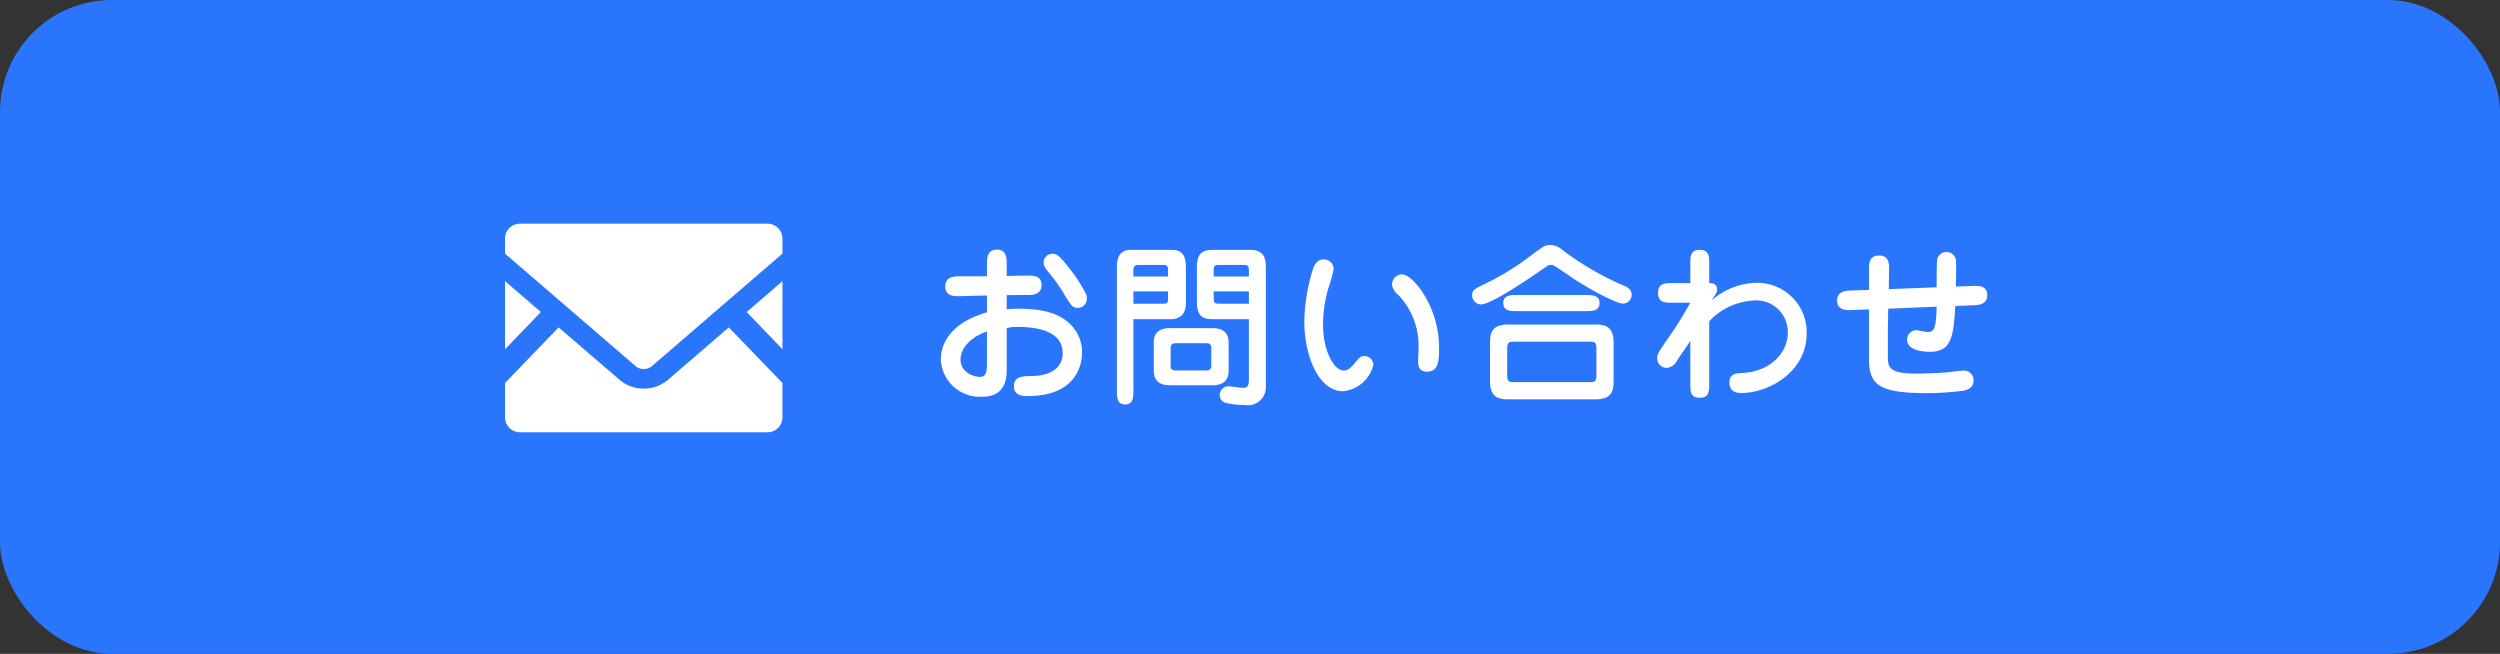 <svg xmlns="http://www.w3.org/2000/svg" width="223.427" height="58.435" viewBox="0 0 223.427 58.435"><rect x="0" y="0" width="223.427" height="58.435" fill="#333333" stroke="none"/><defs><style>.cls-1{fill:#2975fc;}.cls-2{fill:#fff;}</style></defs><g id="レイヤー_2" data-name="レイヤー 2"><g id="レイヤー_1-2" data-name="レイヤー 1"><rect class="cls-1" width="223.427" height="58.435" rx="10"/><path class="cls-2" d="M88.206,23.664c0-.598,0-1.35.89-1.35.874,0,.874.752.874,1.35v.997c.537,0,1.38-.031,1.917-.031.429,0,1.197,0,1.197.829,0,.889-.813.904-1.212.904-.429,0-.567,0-1.902.016v1.257c.292-.015.613-.046,1.104-.046,2.776,0,3.911.736,4.57,1.38A3.478,3.478,0,0,1,96.703,31.562c0,.952-.476,3.835-4.831,3.835-.353,0-1.258,0-1.258-.844,0-.935.767-.935,1.641-.951.844,0,2.715-.276,2.715-2.04,0-1.917-2.131-2.346-4.065-2.346a3.604,3.604,0,0,0-.935.108v3.649c0,.768-.046,2.485-2.193,2.485A3.496,3.496,0,0,1,84.081,32.145c0-.92.368-3.144,4.125-4.233V26.409c-.414,0-2.193.061-2.561.061-.384,0-1.166,0-1.166-.874,0-.905.859-.905,1.395-.905H88.206Zm0,5.966c-1.181.383-2.361,1.303-2.361,2.515,0,1.15,1.196,1.534,1.702,1.534s.659-.277.659-1.197Zm8.926-2.976a.809.809,0,0,1-.829.859c-.444,0-.536-.123-1.365-1.502a15.141,15.141,0,0,0-1.242-1.703c-.292-.368-.429-.567-.429-.859a.776.776,0,0,1,.751-.767c.337,0,.552-.016,1.564,1.319a12.258,12.258,0,0,1,1.518,2.377A1.48,1.48,0,0,1,97.132,26.654Z"/><path class="cls-2" d="M101.291,34.921c0,.552,0,1.227-.736,1.227s-.736-.675-.736-1.227V23.925c0-.445,0-1.595,1.227-1.595h3.696c1.227,0,1.242.982,1.242,1.748v2.883c0,.568-.061,1.565-1.396,1.565h-3.297Zm3.098-10.214V24.078c0-.123-.031-.398-.337-.398h-2.362c-.399,0-.399.368-.399.475v.552Zm-3.098,1.334V27.145h2.699c.337,0,.399-.123.399-.475v-.629Zm7.009,3.283c.368,0,1.502,0,1.502,1.273v2.561c0,1.273-1.119,1.273-1.502,1.273H104.619c-.384,0-1.504,0-1.504-1.273V30.596c0-1.273,1.12-1.273,1.504-1.273ZM105.187,30.673c-.322,0-.567.015-.567.459V32.651c0,.46.26.46.567.46h2.515c.307,0,.552-.016.552-.46V31.132c0-.459-.245-.459-.552-.459Zm3.144-2.147c-.69,0-1.365-.184-1.365-1.504V23.832c0-1.457.828-1.502,1.564-1.502h3.221c1.38,0,1.38,1.043,1.38,1.656V34.599a1.606,1.606,0,0,1-1.886,1.595,7.095,7.095,0,0,1-1.795-.215.715.715,0,0,1-.445-.643.786.786,0,0,1,.783-.813c.199,0,1.074.138,1.242.138.353,0,.583-.046.583-.736V28.526Zm3.283-3.819v-.475c0-.429-.046-.552-.476-.552h-2.255c-.199,0-.414,0-.414.475v.552Zm-3.144,1.334v.568c0,.491.092.536.583.536h2.561v-1.104Z"/><path class="cls-2" d="M119.191,24.048a13.698,13.698,0,0,1-.506,1.809,12,12,0,0,0-.444,3.16c0,2.392.996,4.094,1.84,4.094.322,0,.521-.092.996-.659.414-.506.521-.629.859-.629a.79.79,0,0,1,.797.813,3.108,3.108,0,0,1-2.699,2.331c-2.162,0-3.466-3.129-3.466-6.242a16.42,16.42,0,0,1,.813-4.8c.061-.169.337-.736.827-.736A.871.871,0,0,1,119.191,24.048Zm6.058.475c.245,0,.69.061,1.595,1.181a9.058,9.058,0,0,1,1.764,5.536c0,.92-.031,1.978-1.074,1.978-.797,0-.797-.659-.797-.95,0-.215.046-1.12.046-1.304a6.595,6.595,0,0,0-1.825-4.617,1.52,1.52,0,0,1-.536-.797A.891.891,0,0,1,125.249,24.523Z"/><path class="cls-2" d="M139.623,22.33a26.056,26.056,0,0,0,5.521,3.205c.322.153.675.322.675.812a.775.775,0,0,1-.783.783c-.66,0-3.42-1.534-4.677-2.407-.491-.338-1.411-.967-1.488-.997a.591.591,0,0,0-.261-.046.55.55,0,0,0-.398.138c-1.335.92-4.893,3.389-5.874,3.389a.81.81,0,0,1-.767-.812c0-.476.168-.552,1.181-1.043a23.623,23.623,0,0,0,3.558-2.132c1.718-1.288,1.779-1.318,2.177-1.318A1.629,1.629,0,0,1,139.623,22.33Zm-6.457,8.266c0-.966.276-1.595,1.626-1.595h7.776c.751,0,1.641.092,1.641,1.595v3.497c0,.966-.276,1.595-1.641,1.595h-7.776c-.751,0-1.626-.092-1.626-1.595Zm8.558-4.233c.552,0,1.227.016,1.227.72,0,.721-.675.721-1.227.721h-6.165c-.552,0-1.211,0-1.211-.721,0-.705.659-.72,1.211-.72Zm.951,4.831c0-.659-.184-.659-.72-.659h-6.534c-.552,0-.72,0-.72.659v2.316c0,.644.168.644.72.644h6.534c.536,0,.72,0,.72-.644Z"/><path class="cls-2" d="M152.968,26.854a6.262,6.262,0,0,1,3.972-1.579,4.421,4.421,0,0,1,4.525,4.493c0,3.604-3.574,5.352-5.782,5.352-.337,0-1.12,0-1.12-.935,0-.797.599-.828,1.212-.859,2.362-.123,4.002-1.733,4.002-3.604a2.815,2.815,0,0,0-3.006-2.867,5.864,5.864,0,0,0-4.017,1.856v5.597c0,.644,0,1.242-.844,1.242s-.844-.598-.844-1.242V30.473l-1.181,1.733a1.137,1.137,0,0,1-.951.675.855.855,0,0,1-.828-.875c0-.337.076-.46.782-1.503a35.089,35.089,0,0,0,2.177-3.45H149.41c-.628,0-1.227,0-1.227-.89,0-.859.629-.859,1.227-.859h1.656V23.572c0-.628,0-1.242.844-1.242s.844.613.844,1.242v1.733c.23,0,.705.016.705.583a.83.83,0,0,1-.214.521Z"/><path class="cls-2" d="M168.721,29.231v2.715c0,.966.23,1.442,2.592,1.442.675,0,2.285-.061,2.945-.138.445-.061.982-.123,1.166-.123a.843.843,0,0,1,.952.874c0,.66-.522.828-.92.92a26.26,26.26,0,0,1-3.206.215c-4.249,0-5.214-.691-5.214-3.037V27.651l-1.595.061c-.705.031-1.258-.138-1.258-.843,0-.874.859-.89,1.196-.905l1.656-.061V24.063c0-.491,0-1.227.92-1.227.89,0,.875.812.875,1.242l-.031,1.764,4.279-.169c0-.307,0-2.254.046-2.469a.851.851,0,0,1,1.686.184c.031.521,0,1.656-.015,2.223L176.359,25.55c.414-.015,1.243-.046,1.243.829,0,.72-.552.874-1.197.904l-1.656.061c-.168,2.546-.26,4.094-2.238,4.094-.307,0-2.071,0-2.071-1.088a.834.834,0,0,1,.812-.843c.169,0,.844.168.982.168.614,0,.797-.261.844-2.27l-4.325.184Z"/><polygon class="cls-2" points="69.929 31.21 66.729 27.885 69.929 25.127 69.929 31.21"/><polygon class="cls-2" points="48.338 27.885 45.134 31.213 45.134 25.127 48.338 27.885"/><path class="cls-2" d="M69.929,34.231v3.061a1.341,1.341,0,0,1-1.34,1.341H46.474a1.341,1.341,0,0,1-1.34-1.341V34.231L49.926,29.257l5.474,4.715a3.374,3.374,0,0,0,4.265,0l5.47-4.715Z"/><path class="cls-2" d="M69.929,21.326v1.34L58.236,32.74a1.141,1.141,0,0,1-1.41,0L45.134,22.667V21.326a1.338,1.338,0,0,1,1.34-1.337H68.588A1.338,1.338,0,0,1,69.929,21.326Z"/></g></g></svg>